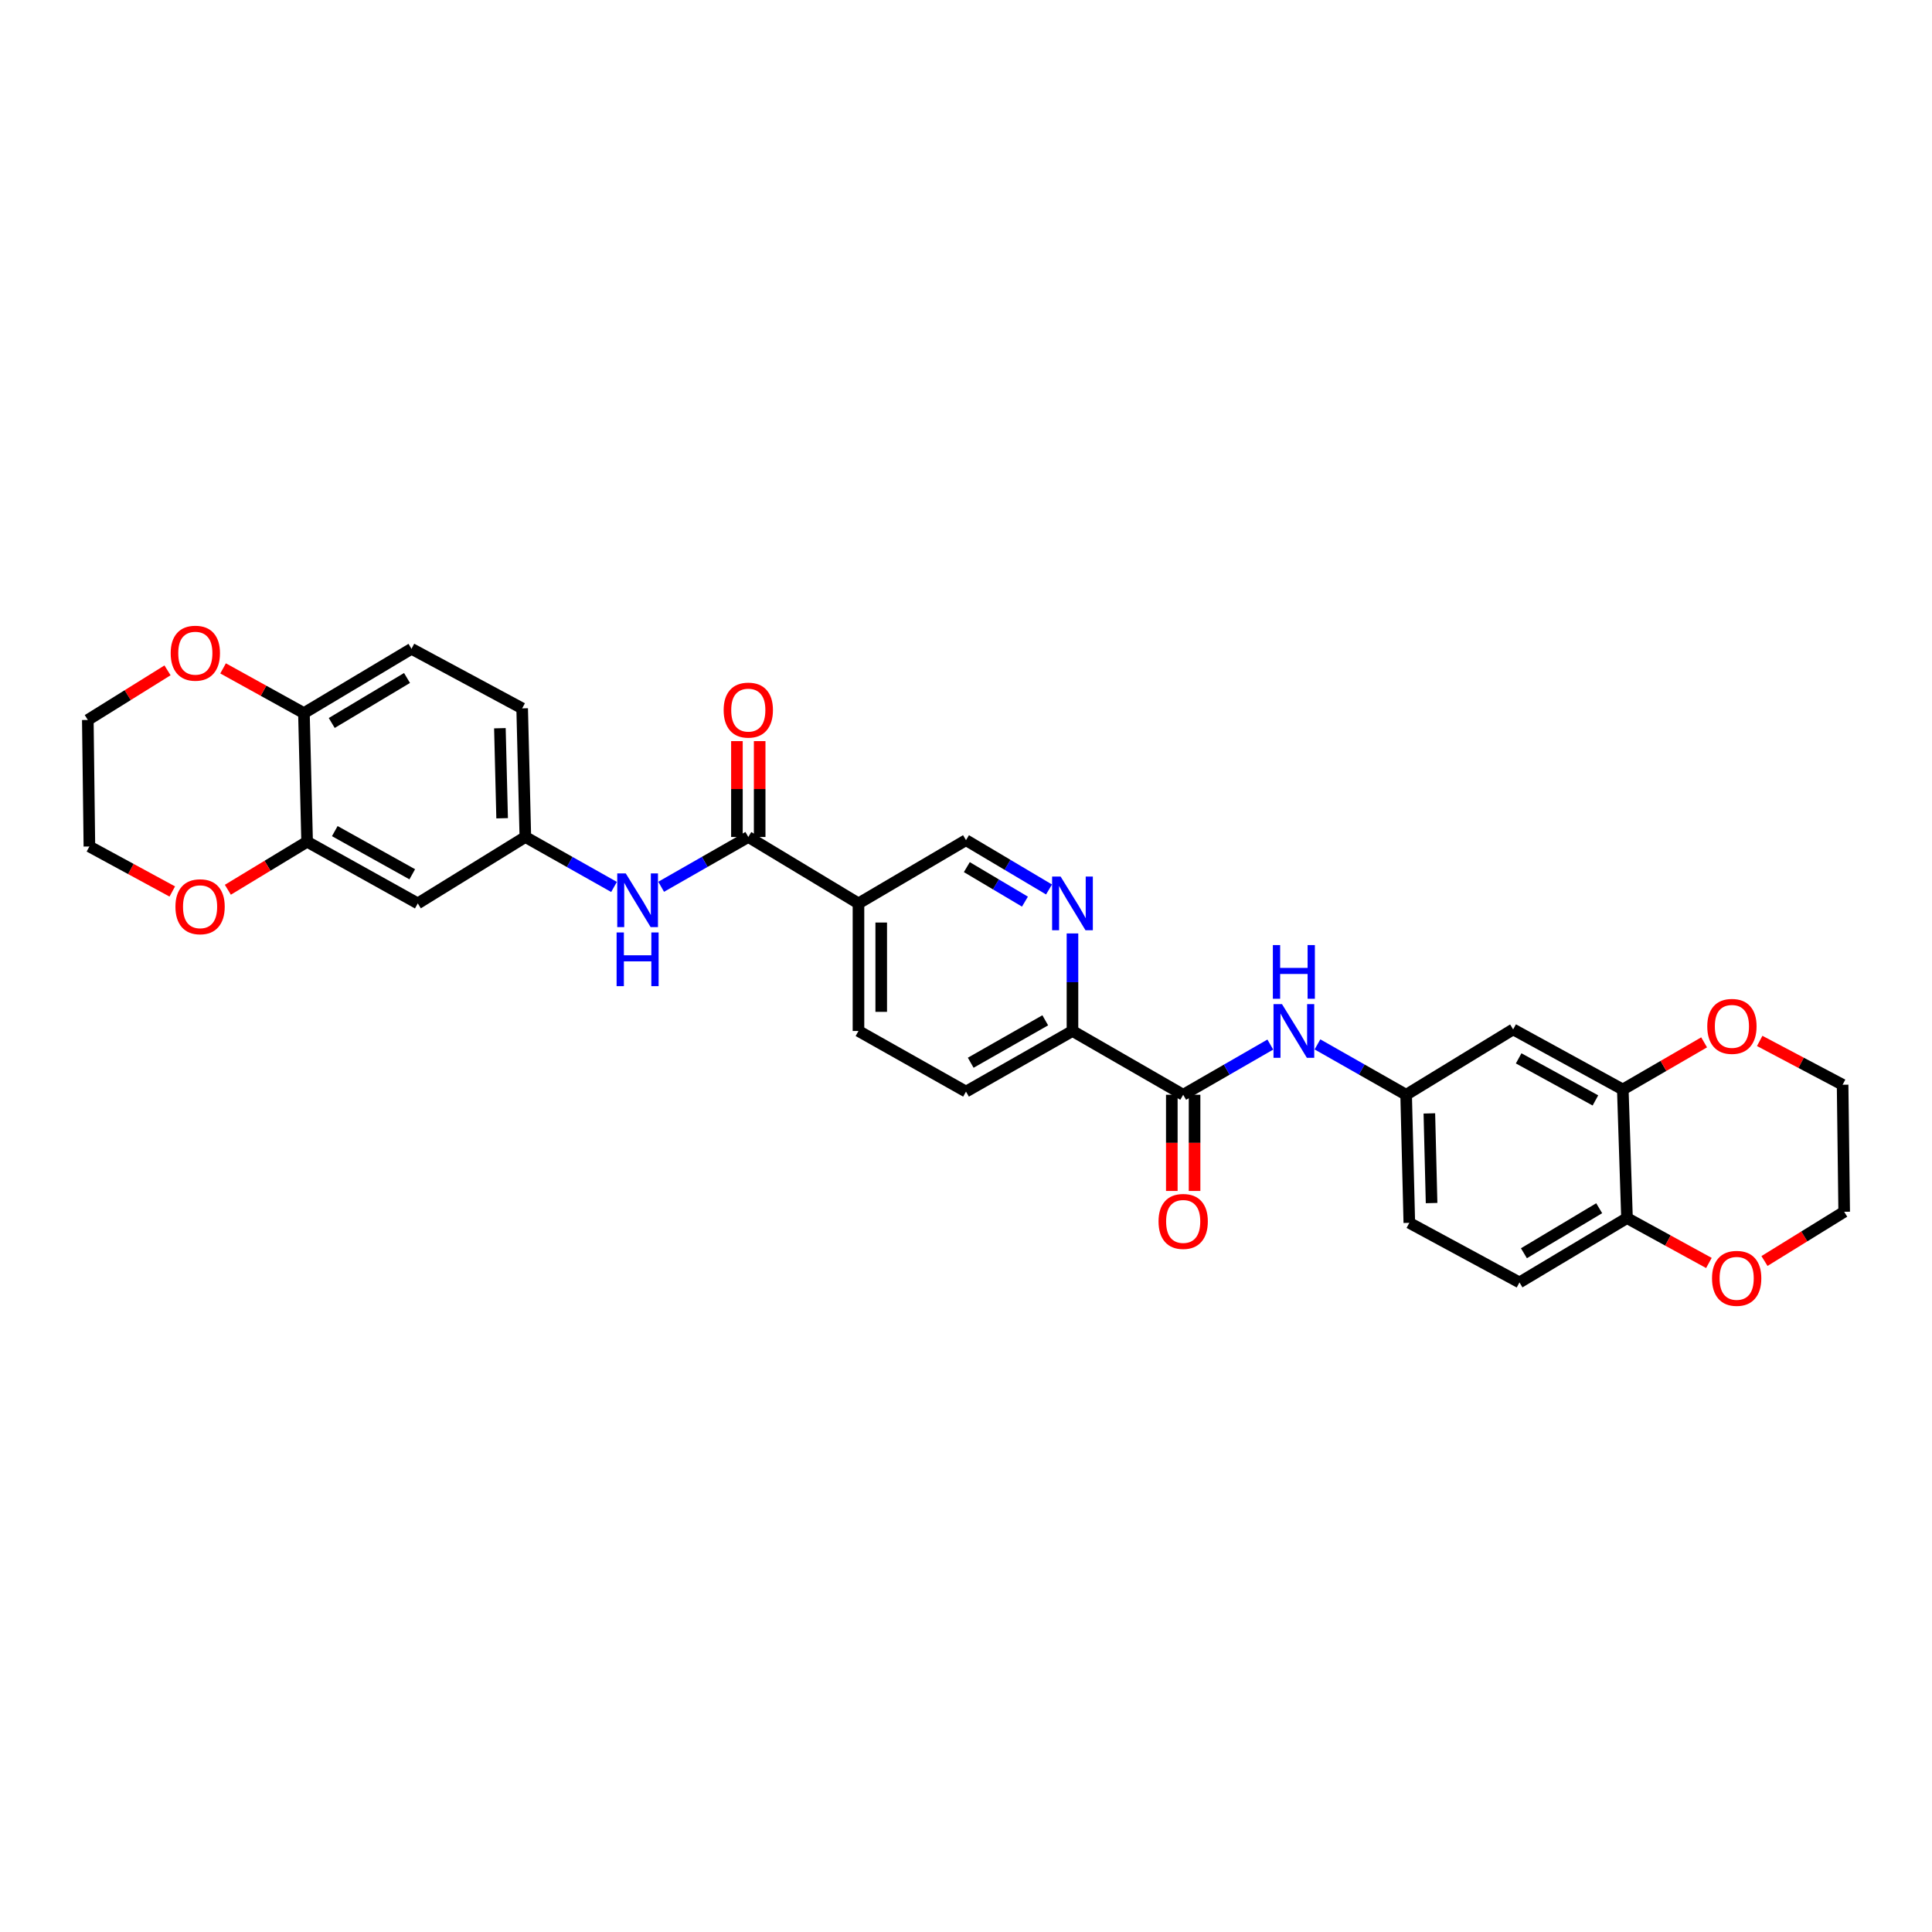 <?xml version='1.0' encoding='iso-8859-1'?>
<svg version='1.1' baseProfile='full'
              xmlns='http://www.w3.org/2000/svg'
                      xmlns:rdkit='http://www.rdkit.org/xml'
                      xmlns:xlink='http://www.w3.org/1999/xlink'
                  xml:space='preserve'
width='1000px' height='1000px' viewBox='0 0 1000 1000'>
<!-- END OF HEADER -->
<rect style='opacity:1.0;fill:#FFFFFF;stroke:none' width='1000' height='1000' x='0' y='0'> </rect>
<path class='bond-1' d='M 387.317,433.22 L 444.346,467.599' style='fill:none;fill-rule:evenodd;stroke:#000000;stroke-width:6px;stroke-linecap:butt;stroke-linejoin:miter;stroke-opacity:1' />
<path class='bond-3' d='M 387.317,433.22 L 364.767,446.109' style='fill:none;fill-rule:evenodd;stroke:#000000;stroke-width:6px;stroke-linecap:butt;stroke-linejoin:miter;stroke-opacity:1' />
<path class='bond-3' d='M 364.767,446.109 L 342.216,458.997' style='fill:none;fill-rule:evenodd;stroke:#0000FF;stroke-width:6px;stroke-linecap:butt;stroke-linejoin:miter;stroke-opacity:1' />
<path class='bond-17' d='M 393.205,433.22 L 393.205,408.41' style='fill:none;fill-rule:evenodd;stroke:#000000;stroke-width:6px;stroke-linecap:butt;stroke-linejoin:miter;stroke-opacity:1' />
<path class='bond-17' d='M 393.205,408.41 L 393.205,383.599' style='fill:none;fill-rule:evenodd;stroke:#FF0000;stroke-width:6px;stroke-linecap:butt;stroke-linejoin:miter;stroke-opacity:1' />
<path class='bond-17' d='M 381.429,433.22 L 381.429,408.41' style='fill:none;fill-rule:evenodd;stroke:#000000;stroke-width:6px;stroke-linecap:butt;stroke-linejoin:miter;stroke-opacity:1' />
<path class='bond-17' d='M 381.429,408.41 L 381.429,383.599' style='fill:none;fill-rule:evenodd;stroke:#FF0000;stroke-width:6px;stroke-linecap:butt;stroke-linejoin:miter;stroke-opacity:1' />
<path class='bond-0' d='M 612.415,566.648 L 555.111,533.636' style='fill:none;fill-rule:evenodd;stroke:#000000;stroke-width:6px;stroke-linecap:butt;stroke-linejoin:miter;stroke-opacity:1' />
<path class='bond-4' d='M 612.415,566.648 L 634.963,553.655' style='fill:none;fill-rule:evenodd;stroke:#000000;stroke-width:6px;stroke-linecap:butt;stroke-linejoin:miter;stroke-opacity:1' />
<path class='bond-4' d='M 634.963,553.655 L 657.512,540.662' style='fill:none;fill-rule:evenodd;stroke:#0000FF;stroke-width:6px;stroke-linecap:butt;stroke-linejoin:miter;stroke-opacity:1' />
<path class='bond-18' d='M 606.527,566.648 L 606.527,591.544' style='fill:none;fill-rule:evenodd;stroke:#000000;stroke-width:6px;stroke-linecap:butt;stroke-linejoin:miter;stroke-opacity:1' />
<path class='bond-18' d='M 606.527,591.544 L 606.527,616.439' style='fill:none;fill-rule:evenodd;stroke:#FF0000;stroke-width:6px;stroke-linecap:butt;stroke-linejoin:miter;stroke-opacity:1' />
<path class='bond-18' d='M 618.303,566.648 L 618.303,591.544' style='fill:none;fill-rule:evenodd;stroke:#000000;stroke-width:6px;stroke-linecap:butt;stroke-linejoin:miter;stroke-opacity:1' />
<path class='bond-18' d='M 618.303,591.544 L 618.303,616.439' style='fill:none;fill-rule:evenodd;stroke:#FF0000;stroke-width:6px;stroke-linecap:butt;stroke-linejoin:miter;stroke-opacity:1' />
<path class='bond-10' d='M 444.346,467.599 L 500,434.869' style='fill:none;fill-rule:evenodd;stroke:#000000;stroke-width:6px;stroke-linecap:butt;stroke-linejoin:miter;stroke-opacity:1' />
<path class='bond-19' d='M 444.346,467.599 L 444.346,533.636' style='fill:none;fill-rule:evenodd;stroke:#000000;stroke-width:6px;stroke-linecap:butt;stroke-linejoin:miter;stroke-opacity:1' />
<path class='bond-19' d='M 456.121,477.505 L 456.121,523.731' style='fill:none;fill-rule:evenodd;stroke:#000000;stroke-width:6px;stroke-linecap:butt;stroke-linejoin:miter;stroke-opacity:1' />
<path class='bond-2' d='M 542.97,460.388 L 521.485,447.628' style='fill:none;fill-rule:evenodd;stroke:#0000FF;stroke-width:6px;stroke-linecap:butt;stroke-linejoin:miter;stroke-opacity:1' />
<path class='bond-2' d='M 521.485,447.628 L 500,434.869' style='fill:none;fill-rule:evenodd;stroke:#000000;stroke-width:6px;stroke-linecap:butt;stroke-linejoin:miter;stroke-opacity:1' />
<path class='bond-2' d='M 530.511,466.685 L 515.472,457.753' style='fill:none;fill-rule:evenodd;stroke:#0000FF;stroke-width:6px;stroke-linecap:butt;stroke-linejoin:miter;stroke-opacity:1' />
<path class='bond-2' d='M 515.472,457.753 L 500.432,448.822' style='fill:none;fill-rule:evenodd;stroke:#000000;stroke-width:6px;stroke-linecap:butt;stroke-linejoin:miter;stroke-opacity:1' />
<path class='bond-31' d='M 555.111,483.146 L 555.111,508.391' style='fill:none;fill-rule:evenodd;stroke:#0000FF;stroke-width:6px;stroke-linecap:butt;stroke-linejoin:miter;stroke-opacity:1' />
<path class='bond-31' d='M 555.111,508.391 L 555.111,533.636' style='fill:none;fill-rule:evenodd;stroke:#000000;stroke-width:6px;stroke-linecap:butt;stroke-linejoin:miter;stroke-opacity:1' />
<path class='bond-14' d='M 317.82,459.085 L 294.87,446.153' style='fill:none;fill-rule:evenodd;stroke:#0000FF;stroke-width:6px;stroke-linecap:butt;stroke-linejoin:miter;stroke-opacity:1' />
<path class='bond-14' d='M 294.87,446.153 L 271.919,433.22' style='fill:none;fill-rule:evenodd;stroke:#000000;stroke-width:6px;stroke-linecap:butt;stroke-linejoin:miter;stroke-opacity:1' />
<path class='bond-13' d='M 681.915,540.573 L 704.864,553.611' style='fill:none;fill-rule:evenodd;stroke:#0000FF;stroke-width:6px;stroke-linecap:butt;stroke-linejoin:miter;stroke-opacity:1' />
<path class='bond-13' d='M 704.864,553.611 L 727.812,566.648' style='fill:none;fill-rule:evenodd;stroke:#000000;stroke-width:6px;stroke-linecap:butt;stroke-linejoin:miter;stroke-opacity:1' />
<path class='bond-5' d='M 839.959,563.92 L 783.199,532.812' style='fill:none;fill-rule:evenodd;stroke:#000000;stroke-width:6px;stroke-linecap:butt;stroke-linejoin:miter;stroke-opacity:1' />
<path class='bond-5' d='M 825.785,569.581 L 786.053,547.805' style='fill:none;fill-rule:evenodd;stroke:#000000;stroke-width:6px;stroke-linecap:butt;stroke-linejoin:miter;stroke-opacity:1' />
<path class='bond-15' d='M 839.959,563.92 L 861.004,551.719' style='fill:none;fill-rule:evenodd;stroke:#000000;stroke-width:6px;stroke-linecap:butt;stroke-linejoin:miter;stroke-opacity:1' />
<path class='bond-15' d='M 861.004,551.719 L 882.048,539.519' style='fill:none;fill-rule:evenodd;stroke:#FF0000;stroke-width:6px;stroke-linecap:butt;stroke-linejoin:miter;stroke-opacity:1' />
<path class='bond-34' d='M 839.959,563.92 L 842.131,630.48' style='fill:none;fill-rule:evenodd;stroke:#000000;stroke-width:6px;stroke-linecap:butt;stroke-linejoin:miter;stroke-opacity:1' />
<path class='bond-6' d='M 158.962,435.68 L 216.245,467.599' style='fill:none;fill-rule:evenodd;stroke:#000000;stroke-width:6px;stroke-linecap:butt;stroke-linejoin:miter;stroke-opacity:1' />
<path class='bond-6' d='M 173.286,430.181 L 213.385,452.525' style='fill:none;fill-rule:evenodd;stroke:#000000;stroke-width:6px;stroke-linecap:butt;stroke-linejoin:miter;stroke-opacity:1' />
<path class='bond-16' d='M 158.962,435.68 L 138.45,448.108' style='fill:none;fill-rule:evenodd;stroke:#000000;stroke-width:6px;stroke-linecap:butt;stroke-linejoin:miter;stroke-opacity:1' />
<path class='bond-16' d='M 138.45,448.108 L 117.939,460.537' style='fill:none;fill-rule:evenodd;stroke:#FF0000;stroke-width:6px;stroke-linecap:butt;stroke-linejoin:miter;stroke-opacity:1' />
<path class='bond-32' d='M 158.962,435.68 L 157.313,369.1' style='fill:none;fill-rule:evenodd;stroke:#000000;stroke-width:6px;stroke-linecap:butt;stroke-linejoin:miter;stroke-opacity:1' />
<path class='bond-7' d='M 555.111,533.636 L 500,565.013' style='fill:none;fill-rule:evenodd;stroke:#000000;stroke-width:6px;stroke-linecap:butt;stroke-linejoin:miter;stroke-opacity:1' />
<path class='bond-7' d='M 541.018,528.109 L 502.44,550.073' style='fill:none;fill-rule:evenodd;stroke:#000000;stroke-width:6px;stroke-linecap:butt;stroke-linejoin:miter;stroke-opacity:1' />
<path class='bond-8' d='M 783.199,532.812 L 727.812,566.648' style='fill:none;fill-rule:evenodd;stroke:#000000;stroke-width:6px;stroke-linecap:butt;stroke-linejoin:miter;stroke-opacity:1' />
<path class='bond-9' d='M 216.245,467.599 L 271.919,433.22' style='fill:none;fill-rule:evenodd;stroke:#000000;stroke-width:6px;stroke-linecap:butt;stroke-linejoin:miter;stroke-opacity:1' />
<path class='bond-11' d='M 842.131,630.48 L 786.476,663.78' style='fill:none;fill-rule:evenodd;stroke:#000000;stroke-width:6px;stroke-linecap:butt;stroke-linejoin:miter;stroke-opacity:1' />
<path class='bond-11' d='M 827.736,625.37 L 788.778,648.68' style='fill:none;fill-rule:evenodd;stroke:#000000;stroke-width:6px;stroke-linecap:butt;stroke-linejoin:miter;stroke-opacity:1' />
<path class='bond-20' d='M 842.131,630.48 L 863.326,642.096' style='fill:none;fill-rule:evenodd;stroke:#000000;stroke-width:6px;stroke-linecap:butt;stroke-linejoin:miter;stroke-opacity:1' />
<path class='bond-20' d='M 863.326,642.096 L 884.522,653.711' style='fill:none;fill-rule:evenodd;stroke:#FF0000;stroke-width:6px;stroke-linecap:butt;stroke-linejoin:miter;stroke-opacity:1' />
<path class='bond-12' d='M 157.313,369.1 L 212.981,335.82' style='fill:none;fill-rule:evenodd;stroke:#000000;stroke-width:6px;stroke-linecap:butt;stroke-linejoin:miter;stroke-opacity:1' />
<path class='bond-12' d='M 171.706,374.215 L 210.673,350.919' style='fill:none;fill-rule:evenodd;stroke:#000000;stroke-width:6px;stroke-linecap:butt;stroke-linejoin:miter;stroke-opacity:1' />
<path class='bond-21' d='M 157.313,369.1 L 136.389,357.528' style='fill:none;fill-rule:evenodd;stroke:#000000;stroke-width:6px;stroke-linecap:butt;stroke-linejoin:miter;stroke-opacity:1' />
<path class='bond-21' d='M 136.389,357.528 L 115.466,345.955' style='fill:none;fill-rule:evenodd;stroke:#FF0000;stroke-width:6px;stroke-linecap:butt;stroke-linejoin:miter;stroke-opacity:1' />
<path class='bond-26' d='M 727.812,566.648 L 729.461,632.94' style='fill:none;fill-rule:evenodd;stroke:#000000;stroke-width:6px;stroke-linecap:butt;stroke-linejoin:miter;stroke-opacity:1' />
<path class='bond-26' d='M 739.832,576.299 L 740.986,622.704' style='fill:none;fill-rule:evenodd;stroke:#000000;stroke-width:6px;stroke-linecap:butt;stroke-linejoin:miter;stroke-opacity:1' />
<path class='bond-25' d='M 271.919,433.22 L 270.271,366.647' style='fill:none;fill-rule:evenodd;stroke:#000000;stroke-width:6px;stroke-linecap:butt;stroke-linejoin:miter;stroke-opacity:1' />
<path class='bond-25' d='M 259.9,423.526 L 258.746,376.924' style='fill:none;fill-rule:evenodd;stroke:#000000;stroke-width:6px;stroke-linecap:butt;stroke-linejoin:miter;stroke-opacity:1' />
<path class='bond-28' d='M 910.815,538.776 L 932.271,550.118' style='fill:none;fill-rule:evenodd;stroke:#FF0000;stroke-width:6px;stroke-linecap:butt;stroke-linejoin:miter;stroke-opacity:1' />
<path class='bond-28' d='M 932.271,550.118 L 953.728,561.46' style='fill:none;fill-rule:evenodd;stroke:#000000;stroke-width:6px;stroke-linecap:butt;stroke-linejoin:miter;stroke-opacity:1' />
<path class='bond-27' d='M 89.175,461.436 L 67.724,449.788' style='fill:none;fill-rule:evenodd;stroke:#FF0000;stroke-width:6px;stroke-linecap:butt;stroke-linejoin:miter;stroke-opacity:1' />
<path class='bond-27' d='M 67.724,449.788 L 46.272,438.14' style='fill:none;fill-rule:evenodd;stroke:#000000;stroke-width:6px;stroke-linecap:butt;stroke-linejoin:miter;stroke-opacity:1' />
<path class='bond-22' d='M 444.346,533.636 L 500,565.013' style='fill:none;fill-rule:evenodd;stroke:#000000;stroke-width:6px;stroke-linecap:butt;stroke-linejoin:miter;stroke-opacity:1' />
<path class='bond-30' d='M 913.29,652.699 L 933.918,639.957' style='fill:none;fill-rule:evenodd;stroke:#FF0000;stroke-width:6px;stroke-linecap:butt;stroke-linejoin:miter;stroke-opacity:1' />
<path class='bond-30' d='M 933.918,639.957 L 954.545,627.216' style='fill:none;fill-rule:evenodd;stroke:#000000;stroke-width:6px;stroke-linecap:butt;stroke-linejoin:miter;stroke-opacity:1' />
<path class='bond-29' d='M 86.707,346.973 L 66.081,359.813' style='fill:none;fill-rule:evenodd;stroke:#FF0000;stroke-width:6px;stroke-linecap:butt;stroke-linejoin:miter;stroke-opacity:1' />
<path class='bond-29' d='M 66.081,359.813 L 45.455,372.652' style='fill:none;fill-rule:evenodd;stroke:#000000;stroke-width:6px;stroke-linecap:butt;stroke-linejoin:miter;stroke-opacity:1' />
<path class='bond-23' d='M 212.981,335.82 L 270.271,366.647' style='fill:none;fill-rule:evenodd;stroke:#000000;stroke-width:6px;stroke-linecap:butt;stroke-linejoin:miter;stroke-opacity:1' />
<path class='bond-24' d='M 786.476,663.78 L 729.461,632.94' style='fill:none;fill-rule:evenodd;stroke:#000000;stroke-width:6px;stroke-linecap:butt;stroke-linejoin:miter;stroke-opacity:1' />
<path class='bond-33' d='M 46.272,438.14 L 45.455,372.652' style='fill:none;fill-rule:evenodd;stroke:#000000;stroke-width:6px;stroke-linecap:butt;stroke-linejoin:miter;stroke-opacity:1' />
<path class='bond-35' d='M 953.728,561.46 L 954.545,627.216' style='fill:none;fill-rule:evenodd;stroke:#000000;stroke-width:6px;stroke-linecap:butt;stroke-linejoin:miter;stroke-opacity:1' />
<path  class='atom-3' d='M 548.968 453.704
L 558.075 468.424
Q 558.978 469.876, 560.43 472.506
Q 561.883 475.136, 561.961 475.293
L 561.961 453.704
L 565.651 453.704
L 565.651 481.495
L 561.843 481.495
L 552.069 465.401
Q 550.931 463.517, 549.714 461.358
Q 548.537 459.199, 548.183 458.532
L 548.183 481.495
L 544.572 481.495
L 544.572 453.704
L 548.968 453.704
' fill='#0000FF'/>
<path  class='atom-4' d='M 323.884 452.068
L 332.991 466.788
Q 333.894 468.24, 335.346 470.87
Q 336.798 473.5, 336.877 473.657
L 336.877 452.068
L 340.567 452.068
L 340.567 479.859
L 336.759 479.859
L 326.985 463.766
Q 325.847 461.881, 324.63 459.722
Q 323.452 457.564, 323.099 456.896
L 323.099 479.859
L 319.488 479.859
L 319.488 452.068
L 323.884 452.068
' fill='#0000FF'/>
<path  class='atom-4' d='M 319.154 482.639
L 322.922 482.639
L 322.922 494.454
L 337.132 494.454
L 337.132 482.639
L 340.9 482.639
L 340.9 510.43
L 337.132 510.43
L 337.132 497.594
L 322.922 497.594
L 322.922 510.43
L 319.154 510.43
L 319.154 482.639
' fill='#0000FF'/>
<path  class='atom-5' d='M 663.562 519.741
L 672.668 534.461
Q 673.571 535.913, 675.023 538.543
Q 676.476 541.173, 676.554 541.33
L 676.554 519.741
L 680.244 519.741
L 680.244 547.532
L 676.437 547.532
L 666.663 531.438
Q 665.524 529.554, 664.307 527.395
Q 663.13 525.236, 662.776 524.569
L 662.776 547.532
L 659.165 547.532
L 659.165 519.741
L 663.562 519.741
' fill='#0000FF'/>
<path  class='atom-5' d='M 658.832 489.17
L 662.6 489.17
L 662.6 500.985
L 676.809 500.985
L 676.809 489.17
L 680.578 489.17
L 680.578 516.961
L 676.809 516.961
L 676.809 504.126
L 662.6 504.126
L 662.6 516.961
L 658.832 516.961
L 658.832 489.17
' fill='#0000FF'/>
<path  class='atom-16' d='M 883.68 531.255
Q 883.68 524.582, 886.978 520.853
Q 890.275 517.124, 896.438 517.124
Q 902.6 517.124, 905.898 520.853
Q 909.195 524.582, 909.195 531.255
Q 909.195 538.006, 905.858 541.853
Q 902.522 545.661, 896.438 545.661
Q 890.314 545.661, 886.978 541.853
Q 883.68 538.046, 883.68 531.255
M 896.438 542.521
Q 900.677 542.521, 902.954 539.694
Q 905.27 536.829, 905.27 531.255
Q 905.27 525.799, 902.954 523.051
Q 900.677 520.264, 896.438 520.264
Q 892.198 520.264, 889.882 523.012
Q 887.606 525.759, 887.606 531.255
Q 887.606 536.868, 889.882 539.694
Q 892.198 542.521, 896.438 542.521
' fill='#FF0000'/>
<path  class='atom-17' d='M 90.805 469.326
Q 90.805 462.653, 94.102 458.924
Q 97.4 455.195, 103.562 455.195
Q 109.725 455.195, 113.022 458.924
Q 116.32 462.653, 116.32 469.326
Q 116.32 476.078, 112.983 479.925
Q 109.647 483.732, 103.562 483.732
Q 97.439 483.732, 94.102 479.925
Q 90.805 476.117, 90.805 469.326
M 103.562 480.592
Q 107.802 480.592, 110.078 477.766
Q 112.394 474.9, 112.394 469.326
Q 112.394 463.87, 110.078 461.123
Q 107.802 458.336, 103.562 458.336
Q 99.323 458.336, 97.007 461.083
Q 94.73 463.831, 94.73 469.326
Q 94.73 474.94, 97.007 477.766
Q 99.323 480.592, 103.562 480.592
' fill='#FF0000'/>
<path  class='atom-18' d='M 374.56 367.549
Q 374.56 360.876, 377.857 357.147
Q 381.154 353.418, 387.317 353.418
Q 393.48 353.418, 396.777 357.147
Q 400.074 360.876, 400.074 367.549
Q 400.074 374.301, 396.738 378.148
Q 393.401 381.955, 387.317 381.955
Q 381.194 381.955, 377.857 378.148
Q 374.56 374.34, 374.56 367.549
M 387.317 378.815
Q 391.557 378.815, 393.833 375.989
Q 396.149 373.123, 396.149 367.549
Q 396.149 362.093, 393.833 359.346
Q 391.557 356.559, 387.317 356.559
Q 383.078 356.559, 380.762 359.306
Q 378.485 362.054, 378.485 367.549
Q 378.485 373.163, 380.762 375.989
Q 383.078 378.815, 387.317 378.815
' fill='#FF0000'/>
<path  class='atom-19' d='M 599.657 632.208
Q 599.657 625.535, 602.955 621.805
Q 606.252 618.076, 612.415 618.076
Q 618.577 618.076, 621.875 621.805
Q 625.172 625.535, 625.172 632.208
Q 625.172 638.959, 621.835 642.806
Q 618.499 646.613, 612.415 646.613
Q 606.291 646.613, 602.955 642.806
Q 599.657 638.998, 599.657 632.208
M 612.415 643.473
Q 616.654 643.473, 618.931 640.647
Q 621.247 637.782, 621.247 632.208
Q 621.247 626.751, 618.931 624.004
Q 616.654 621.217, 612.415 621.217
Q 608.175 621.217, 605.859 623.964
Q 603.583 626.712, 603.583 632.208
Q 603.583 637.821, 605.859 640.647
Q 608.175 643.473, 612.415 643.473
' fill='#FF0000'/>
<path  class='atom-21' d='M 886.14 661.667
Q 886.14 654.994, 889.437 651.265
Q 892.735 647.536, 898.898 647.536
Q 905.06 647.536, 908.358 651.265
Q 911.655 654.994, 911.655 661.667
Q 911.655 668.419, 908.318 672.265
Q 904.982 676.073, 898.898 676.073
Q 892.774 676.073, 889.437 672.265
Q 886.14 668.458, 886.14 661.667
M 898.898 672.933
Q 903.137 672.933, 905.414 670.107
Q 907.729 667.241, 907.729 661.667
Q 907.729 656.211, 905.414 653.463
Q 903.137 650.676, 898.898 650.676
Q 894.658 650.676, 892.342 653.424
Q 890.066 656.172, 890.066 661.667
Q 890.066 667.28, 892.342 670.107
Q 894.658 672.933, 898.898 672.933
' fill='#FF0000'/>
<path  class='atom-22' d='M 88.345 338.09
Q 88.345 331.417, 91.642 327.688
Q 94.94 323.959, 101.102 323.959
Q 107.265 323.959, 110.563 327.688
Q 113.86 331.417, 113.86 338.09
Q 113.86 344.841, 110.523 348.688
Q 107.187 352.496, 101.102 352.496
Q 94.979 352.496, 91.642 348.688
Q 88.345 344.881, 88.345 338.09
M 101.102 349.356
Q 105.342 349.356, 107.619 346.529
Q 109.934 343.664, 109.934 338.09
Q 109.934 332.634, 107.619 329.886
Q 105.342 327.099, 101.102 327.099
Q 96.863 327.099, 94.547 329.847
Q 92.27 332.594, 92.27 338.09
Q 92.27 343.703, 94.547 346.529
Q 96.863 349.356, 101.102 349.356
' fill='#FF0000'/>
</svg>
